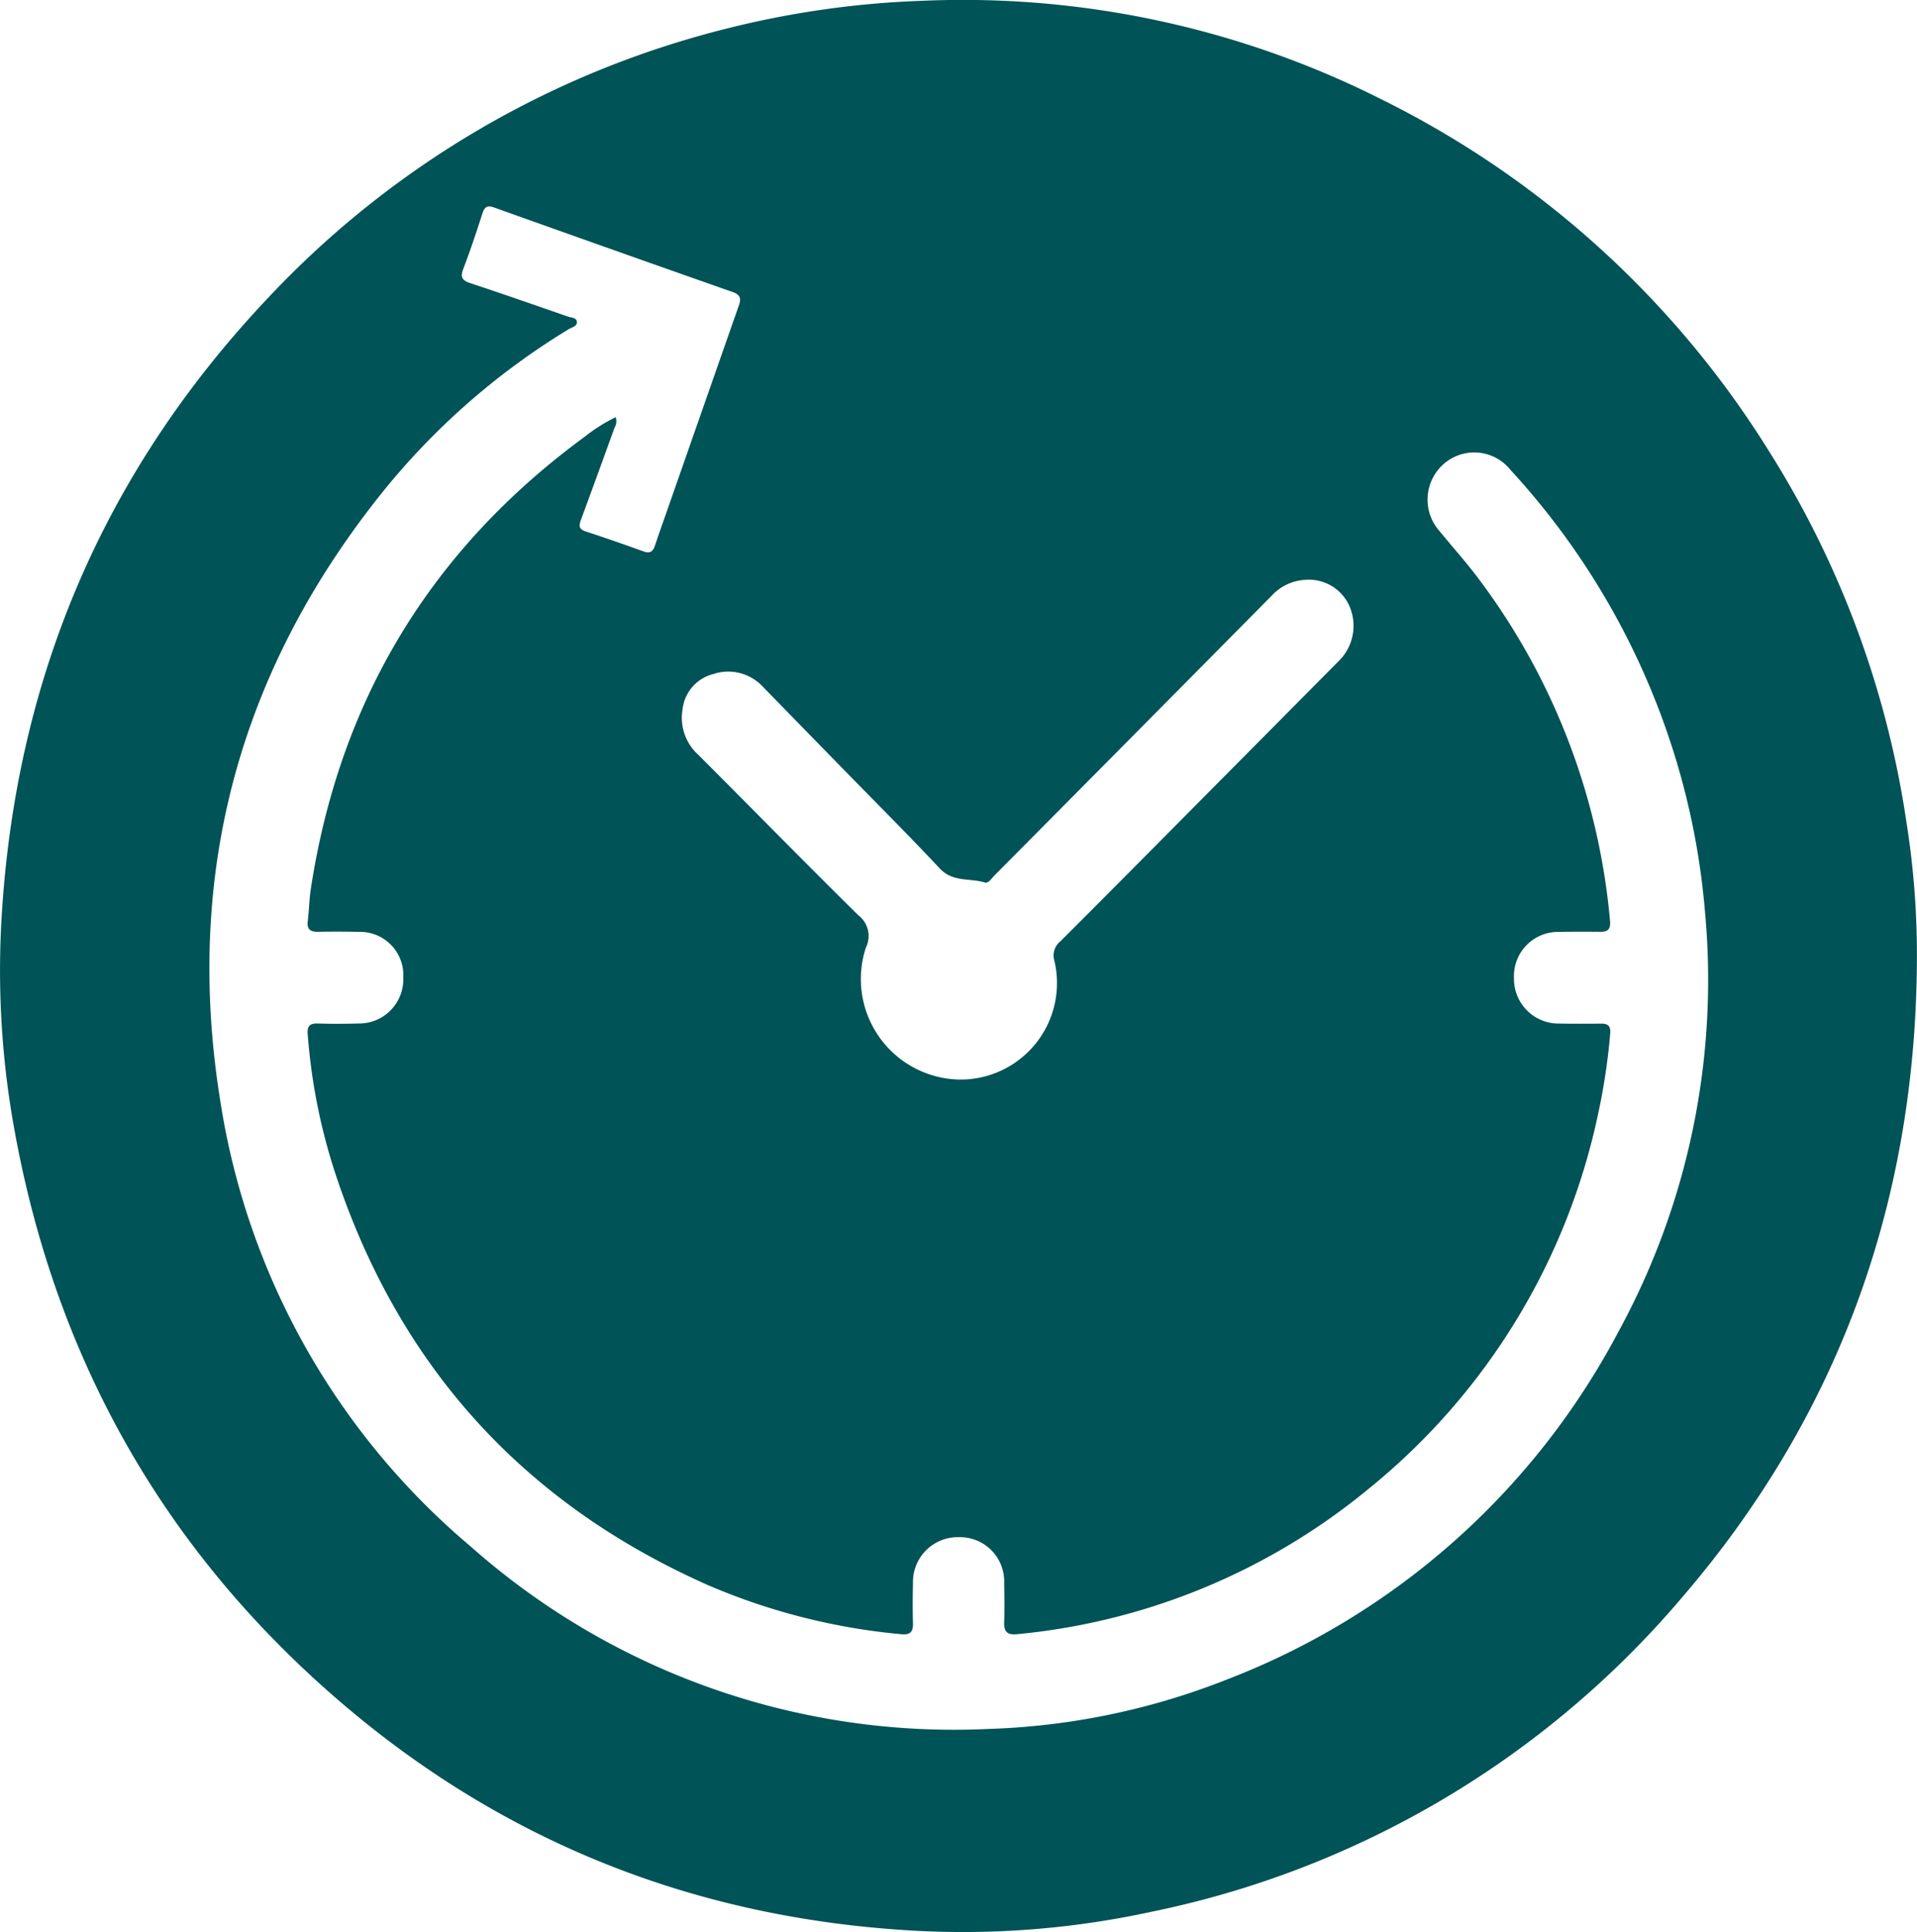 <svg xmlns="http://www.w3.org/2000/svg" width="187.848" height="189.281" viewBox="0 0 187.848 189.281"><g transform="translate(366.02 136.415)"><g transform="translate(-413.457 -136.415)"><path d="M64.005-41.851C63.782-18.4,56.243,2.383,40.934,20.155A92.5,92.5,0,0,1-11.094,50.9a87,87,0,0,1-22.957,1.843c-21.371-1.156-40.336-8.566-56.588-22.563-17.093-14.723-27.612-33.316-31.709-55.527a87.2,87.2,0,0,1-1.377-20.223c1.192-23.728,9.8-44.345,26.12-61.617a92.241,92.241,0,0,1,45.241-26.493,91.059,91.059,0,0,1,18.9-2.657,91.205,91.205,0,0,1,45,9.653A93.554,93.554,0,0,1,49.51-92.218,93.7,93.7,0,0,1,62.981-55.883,83.179,83.179,0,0,1,64.005-41.851ZM-63.5-95.542a1.205,1.205,0,0,1-.111,1.024c-1.082,2.987-2.163,5.975-3.266,8.954-.209.565-.315.969.433,1.212,1.9.619,3.79,1.282,5.673,1.958.6.217.918.042,1.111-.544.356-1.077.741-2.145,1.115-3.216q3.5-10.014,7.007-20.028c.228-.651.533-1.261-.484-1.618q-11.7-4.107-23.38-8.282c-.657-.234-.94-.095-1.152.567-.591,1.836-1.2,3.667-1.889,5.469-.314.827-.061,1.12.71,1.375,3.189,1.055,6.362,2.161,9.535,3.266.332.116.871.089.9.539.025.423-.5.515-.8.7A70.2,70.2,0,0,0-85.857-88.807c-14.425,17.656-20.016,37.839-16.373,60.347a71.256,71.256,0,0,0,24.461,43.5,71.394,71.394,0,0,0,50.737,17.93A69.419,69.419,0,0,0-3.757,28.184,73.017,73.017,0,0,0,34.722-5.878a71.92,71.92,0,0,0,8.532-41.066,72.161,72.161,0,0,0-3.717-17.713,73.175,73.175,0,0,0-15.363-25.73,4.538,4.538,0,0,0-6.654-.466,4.645,4.645,0,0,0-.307,6.452c1.293,1.58,2.661,3.1,3.881,4.735A65.384,65.384,0,0,1,33.936-46.2c.083.862-.25,1.079-.993,1.073-1.321-.011-2.643-.016-3.965.01a4.33,4.33,0,0,0-4.453,4.543A4.373,4.373,0,0,0,29-36.138c1.359.024,2.719.018,4.078.007.673-.005.939.256.876.965A61.018,61.018,0,0,1,32.8-27.431,64.337,64.337,0,0,1,10.221,9.491,63.531,63.531,0,0,1-24.138,23.682c-.932.1-1.328-.186-1.294-1.156.046-1.285.025-2.574,0-3.86a4.332,4.332,0,0,0-4.4-4.486,4.391,4.391,0,0,0-4.536,4.5c-.029,1.324-.038,2.65,0,3.974.025.876-.355,1.116-1.173,1.03a62.207,62.207,0,0,1-18.8-4.757q-27.3-12.039-36.662-40.467A57.566,57.566,0,0,1-93.677-35.09c-.063-.809.206-1.08,1-1.054,1.32.044,2.643.033,3.964,0a4.332,4.332,0,0,0,4.4-4.488,4.242,4.242,0,0,0-4.365-4.488q-1.981-.046-3.965-.007c-.756.015-1.133-.223-1.03-1.052.129-1.05.143-2.115.3-3.159Q-89.125-77.1-66.485-93.665A16.279,16.279,0,0,1-63.5-95.542Zm33.65,64.889a9.45,9.45,0,0,0,9.332-11.657,1.769,1.769,0,0,1,.6-1.889q5.816-5.812,11.6-11.658Q-.492-63.742,7.334-71.634a4.842,4.842,0,0,0,1-5.55A4.35,4.35,0,0,0,3.958-79.6,4.812,4.812,0,0,0,.781-78.054q-13.56,13.706-27.145,27.386c-.291.293-.608.822-.967.711-1.462-.449-3.133-.013-4.4-1.364-3.153-3.364-6.422-6.62-9.643-9.921q-3.881-3.977-7.762-7.954a4.621,4.621,0,0,0-4.81-1.18,4.023,4.023,0,0,0-3.005,3.489,4.872,4.872,0,0,0,1.543,4.414c5.236,5.243,10.426,10.532,15.7,15.74a2.539,2.539,0,0,1,.736,3.124A9.85,9.85,0,0,0-29.851-30.652Z" transform="translate(171.268 136.415)" fill="#005356"/></g></g></svg>